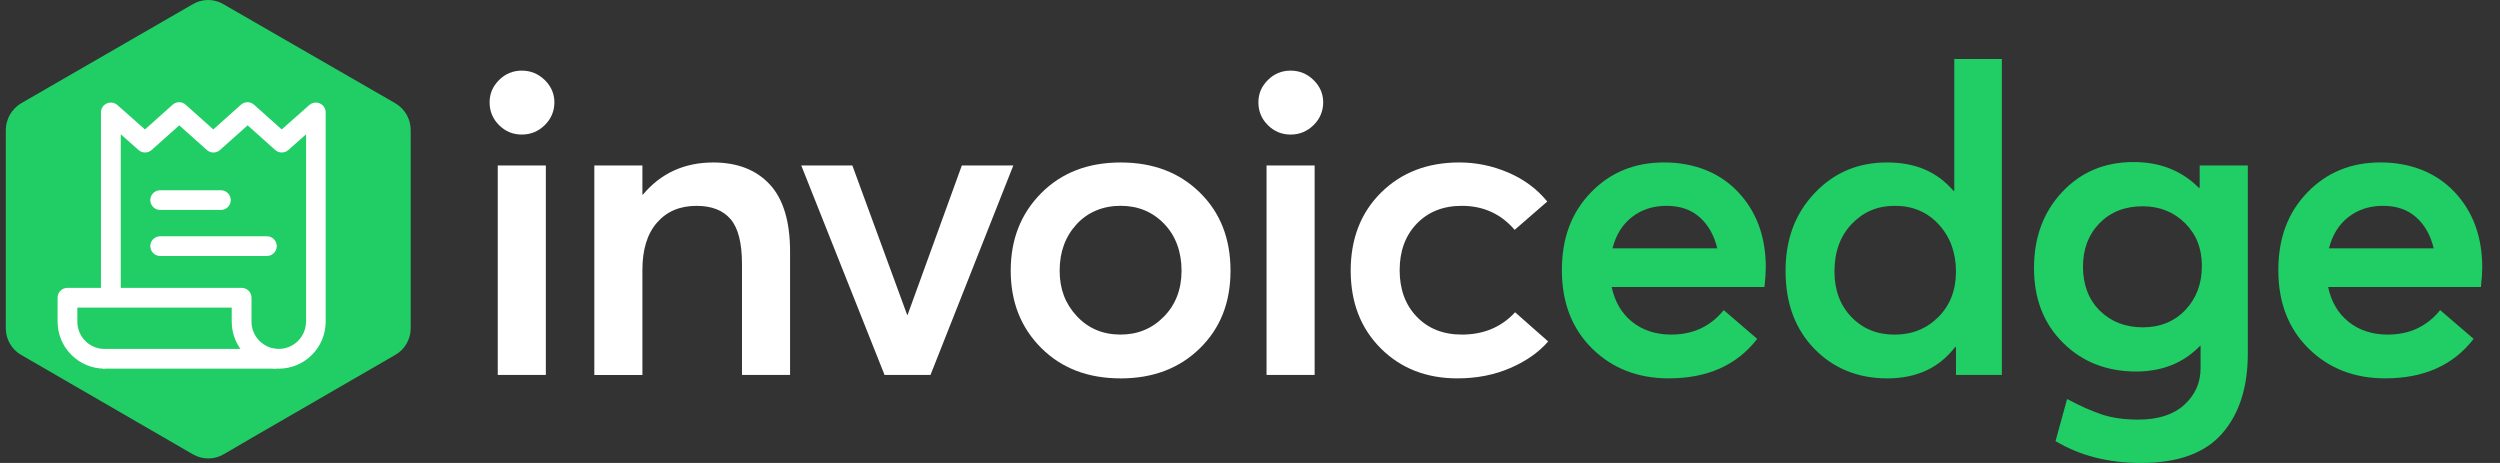 <svg width="108" height="20" viewBox="0 0 108 20" fill="none" xmlns="http://www.w3.org/2000/svg">
<rect x="0" y="0" width="108" height="20" fill="#333333" stroke="none"/>
<path d="M23.534 5.405C23.256 5.678 22.925 5.813 22.541 5.813C22.158 5.813 21.83 5.676 21.559 5.405C21.286 5.134 21.151 4.805 21.151 4.423C21.151 4.04 21.288 3.731 21.559 3.458C21.83 3.187 22.159 3.051 22.541 3.051C22.924 3.051 23.255 3.187 23.534 3.458C23.811 3.731 23.95 4.052 23.95 4.423C23.95 4.793 23.811 5.134 23.534 5.405ZM21.503 16.197V7.149H23.58V16.198H21.503V16.197Z" fill="white"/>
<path d="M30.812 7.019C31.851 7.019 32.663 7.334 33.251 7.964C33.838 8.595 34.131 9.566 34.131 10.876V16.198H32.054V11.415C32.054 10.5 31.89 9.851 31.562 9.468C31.235 9.084 30.743 8.893 30.088 8.893C29.371 8.893 28.803 9.134 28.383 9.617C27.962 10.098 27.752 10.779 27.752 11.656V16.2H25.675V7.149H27.752V8.41H27.771C28.549 7.483 29.564 7.019 30.812 7.019Z" fill="white"/>
<path d="M41.55 7.149H43.775L40.197 16.198H38.213L34.615 7.149H36.822L39.189 13.604H39.208L41.551 7.149H41.55Z" fill="white"/>
<path d="M48.41 16.346C47.001 16.346 45.857 15.908 44.979 15.03C44.101 14.152 43.663 13.04 43.663 11.692C43.663 10.344 44.101 9.23 44.979 8.345C45.857 7.461 47.001 7.019 48.41 7.019C49.819 7.019 50.948 7.452 51.832 8.317C52.716 9.182 53.158 10.307 53.158 11.692C53.158 13.077 52.716 14.184 51.832 15.049C50.948 15.914 49.808 16.347 48.41 16.347V16.346ZM48.41 14.454C49.151 14.454 49.776 14.194 50.283 13.676C50.79 13.156 51.043 12.495 51.043 11.691C51.043 10.887 50.794 10.189 50.292 9.669C49.791 9.149 49.163 8.891 48.41 8.891C47.657 8.891 46.997 9.157 46.509 9.688C46.021 10.219 45.777 10.887 45.777 11.691C45.777 12.495 46.024 13.126 46.518 13.657C47.012 14.188 47.643 14.454 48.41 14.454Z" fill="white"/>
<path d="M56.746 5.405C56.468 5.678 56.137 5.813 55.753 5.813C55.37 5.813 55.042 5.676 54.771 5.405C54.498 5.134 54.363 4.805 54.363 4.423C54.363 4.04 54.5 3.731 54.771 3.458C55.042 3.187 55.371 3.051 55.753 3.051C56.136 3.051 56.467 3.187 56.746 3.458C57.024 3.731 57.162 4.052 57.162 4.423C57.162 4.793 57.024 5.134 56.746 5.405ZM54.715 16.197V7.149H56.792V16.198H54.715V16.197Z" fill="white"/>
<path d="M62.967 16.346C61.619 16.346 60.513 15.913 59.648 15.048C58.783 14.183 58.35 13.063 58.35 11.691C58.35 10.319 58.788 9.181 59.666 8.316C60.544 7.451 61.669 7.018 63.041 7.018C63.769 7.018 64.475 7.163 65.154 7.454C65.835 7.744 66.396 8.162 66.842 8.706L65.433 9.93C64.84 9.238 64.079 8.892 63.153 8.892C62.349 8.892 61.7 9.148 61.206 9.661C60.712 10.175 60.465 10.845 60.465 11.673C60.465 12.501 60.712 13.173 61.206 13.685C61.7 14.198 62.349 14.454 63.153 14.454C64.092 14.454 64.859 14.133 65.452 13.49L66.881 14.751C66.473 15.221 65.925 15.605 65.24 15.9C64.554 16.197 63.796 16.345 62.968 16.345L62.967 16.346Z" fill="white"/>
<path d="M76.281 11.562C76.281 11.785 76.262 12.063 76.225 12.397H69.624C69.76 13.04 70.057 13.543 70.514 13.908C70.971 14.272 71.534 14.454 72.202 14.454C73.141 14.454 73.895 14.101 74.465 13.397L75.911 14.639C75.033 15.777 73.76 16.345 72.09 16.345C70.755 16.345 69.651 15.915 68.78 15.056C67.909 14.197 67.473 13.068 67.473 11.672C67.473 10.275 67.891 9.181 68.725 8.315C69.56 7.45 70.613 7.017 71.887 7.017C73.161 7.017 74.274 7.441 75.078 8.287C75.881 9.134 76.283 10.225 76.283 11.56L76.281 11.562ZM73.425 9.384C73.054 9.056 72.578 8.892 71.997 8.892C71.416 8.892 70.918 9.052 70.504 9.374C70.09 9.695 69.808 10.147 69.66 10.728H74.186C74.049 10.16 73.796 9.711 73.425 9.384Z" fill="#20CE65"/>
<path d="M84.422 2.55H86.481V16.198H84.498V14.993H84.461C83.767 15.895 82.792 16.346 81.53 16.346C80.269 16.346 79.207 15.919 78.379 15.067C77.55 14.213 77.136 13.095 77.136 11.71C77.136 10.325 77.554 9.228 78.389 8.344C79.223 7.46 80.264 7.018 81.514 7.018C82.764 7.018 83.683 7.426 84.388 8.242H84.425V2.55H84.422ZM79.981 13.695C80.469 14.202 81.091 14.456 81.845 14.456C82.599 14.456 83.23 14.202 83.737 13.695C84.244 13.188 84.498 12.533 84.498 11.729C84.498 10.925 84.25 10.236 83.756 9.698C83.262 9.161 82.631 8.892 81.864 8.892C81.097 8.892 80.501 9.152 80 9.67C79.5 10.19 79.249 10.876 79.249 11.729C79.249 12.533 79.493 13.188 79.981 13.695Z" fill="#20CE65"/>
<path d="M95.03 7.149H97.106V15.271C97.106 16.73 96.736 17.883 95.994 18.73C95.253 19.577 94.084 20 92.489 20C91.08 20 89.85 19.685 88.799 19.055L89.299 17.238C89.88 17.546 90.39 17.773 90.829 17.915C91.268 18.056 91.785 18.127 92.377 18.127C93.231 18.127 93.892 17.914 94.361 17.488C94.831 17.061 95.065 16.532 95.065 15.902V14.937H95.046C94.329 15.679 93.408 16.049 92.283 16.049C91.009 16.049 89.955 15.635 89.121 14.807C88.286 13.979 87.869 12.904 87.869 11.58C87.869 10.256 88.274 9.163 89.083 8.298C89.892 7.433 90.921 7 92.171 7C93.309 7 94.248 7.371 94.989 8.112H95.026V7.148L95.03 7.149ZM92.563 14.141C93.317 14.141 93.933 13.891 94.408 13.39C94.883 12.89 95.121 12.257 95.121 11.49C95.121 10.723 94.877 10.117 94.389 9.635C93.901 9.153 93.292 8.911 92.562 8.911C91.795 8.911 91.175 9.156 90.698 9.644C90.222 10.132 89.985 10.76 89.985 11.525C89.985 12.291 90.229 12.951 90.717 13.426C91.205 13.903 91.82 14.14 92.562 14.14L92.563 14.141Z" fill="#20CE65"/>
<path d="M107.232 11.562C107.232 11.785 107.213 12.063 107.176 12.397H100.574C100.711 13.04 101.007 13.543 101.465 13.908C101.922 14.272 102.485 14.454 103.153 14.454C104.092 14.454 104.846 14.101 105.415 13.397L106.861 14.639C105.984 15.777 104.711 16.345 103.041 16.345C101.706 16.345 100.602 15.915 99.731 15.056C98.859 14.197 98.424 13.068 98.424 11.672C98.424 10.275 98.842 9.181 99.676 8.315C100.511 7.45 101.564 7.017 102.838 7.017C104.112 7.017 105.224 7.441 106.028 8.287C106.832 9.134 107.233 10.225 107.233 11.56L107.232 11.562ZM104.376 9.384C104.005 9.056 103.529 8.892 102.948 8.892C102.367 8.892 101.869 9.052 101.455 9.374C101.041 9.695 100.759 10.147 100.611 10.728H105.136C105 10.16 104.747 9.711 104.376 9.384Z" fill="#20CE65"/>
<path d="M17.742 5.622V14.183C17.742 14.654 17.487 15.1 17.08 15.329L10.888 18.91L9.665 19.623C9.257 19.865 8.748 19.865 8.327 19.623L7.117 18.922L0.912 15.331C0.505 15.101 0.25 14.655 0.25 14.184V5.622C0.25 5.15 0.505 4.704 0.912 4.462L8.327 0.182C8.735 -0.061 9.244 -0.061 9.652 0.182L17.08 4.462C17.487 4.704 17.742 5.137 17.742 5.622Z" fill="#20CE65"/>
<path d="M11.942 15.073H4.449V15.925H11.942V15.073Z" fill="white"/>
<path d="M9.544 8.219H6.918C6.682 8.219 6.493 8.41 6.493 8.645C6.493 8.879 6.684 9.07 6.918 9.07H9.544C9.78 9.07 9.969 8.879 9.969 8.645C9.969 8.41 9.778 8.219 9.544 8.219Z" fill="white"/>
<path d="M11.53 10.207H6.918C6.682 10.207 6.493 10.398 6.493 10.632C6.493 10.867 6.684 11.058 6.918 11.058H11.53C11.766 11.058 11.956 10.867 11.956 10.632C11.956 10.398 11.764 10.207 11.53 10.207Z" fill="white"/>
<path d="M13.819 4.469C13.667 4.4 13.488 4.427 13.362 4.537L12.17 5.592L10.976 4.525C10.814 4.379 10.569 4.379 10.408 4.525L9.215 5.591L8.023 4.525C7.861 4.379 7.616 4.379 7.456 4.525L6.262 5.592L5.07 4.537C4.945 4.427 4.765 4.4 4.612 4.469C4.459 4.537 4.361 4.689 4.361 4.857V12.435H2.914C2.678 12.435 2.488 12.626 2.488 12.861V13.896C2.488 15.015 3.399 15.926 4.518 15.926V15.075C3.868 15.075 3.341 14.546 3.341 13.898V13.287H10.01V13.898C10.01 15.016 10.921 15.927 12.04 15.927C13.158 15.927 14.069 15.016 14.069 13.898V4.857C14.069 4.69 13.971 4.537 13.818 4.469H13.819ZM13.219 13.896C13.219 14.546 12.691 15.073 12.042 15.073C11.394 15.073 10.865 14.545 10.865 13.896V12.861C10.865 12.625 10.674 12.435 10.44 12.435H5.217V5.802L5.986 6.482C6.147 6.624 6.391 6.624 6.551 6.48L7.744 5.414L8.936 6.48C9.098 6.625 9.343 6.625 9.504 6.48L10.697 5.414L11.889 6.48C12.05 6.624 12.293 6.624 12.455 6.482L13.223 5.802V13.896H13.219Z" fill="white"/>
</svg>

